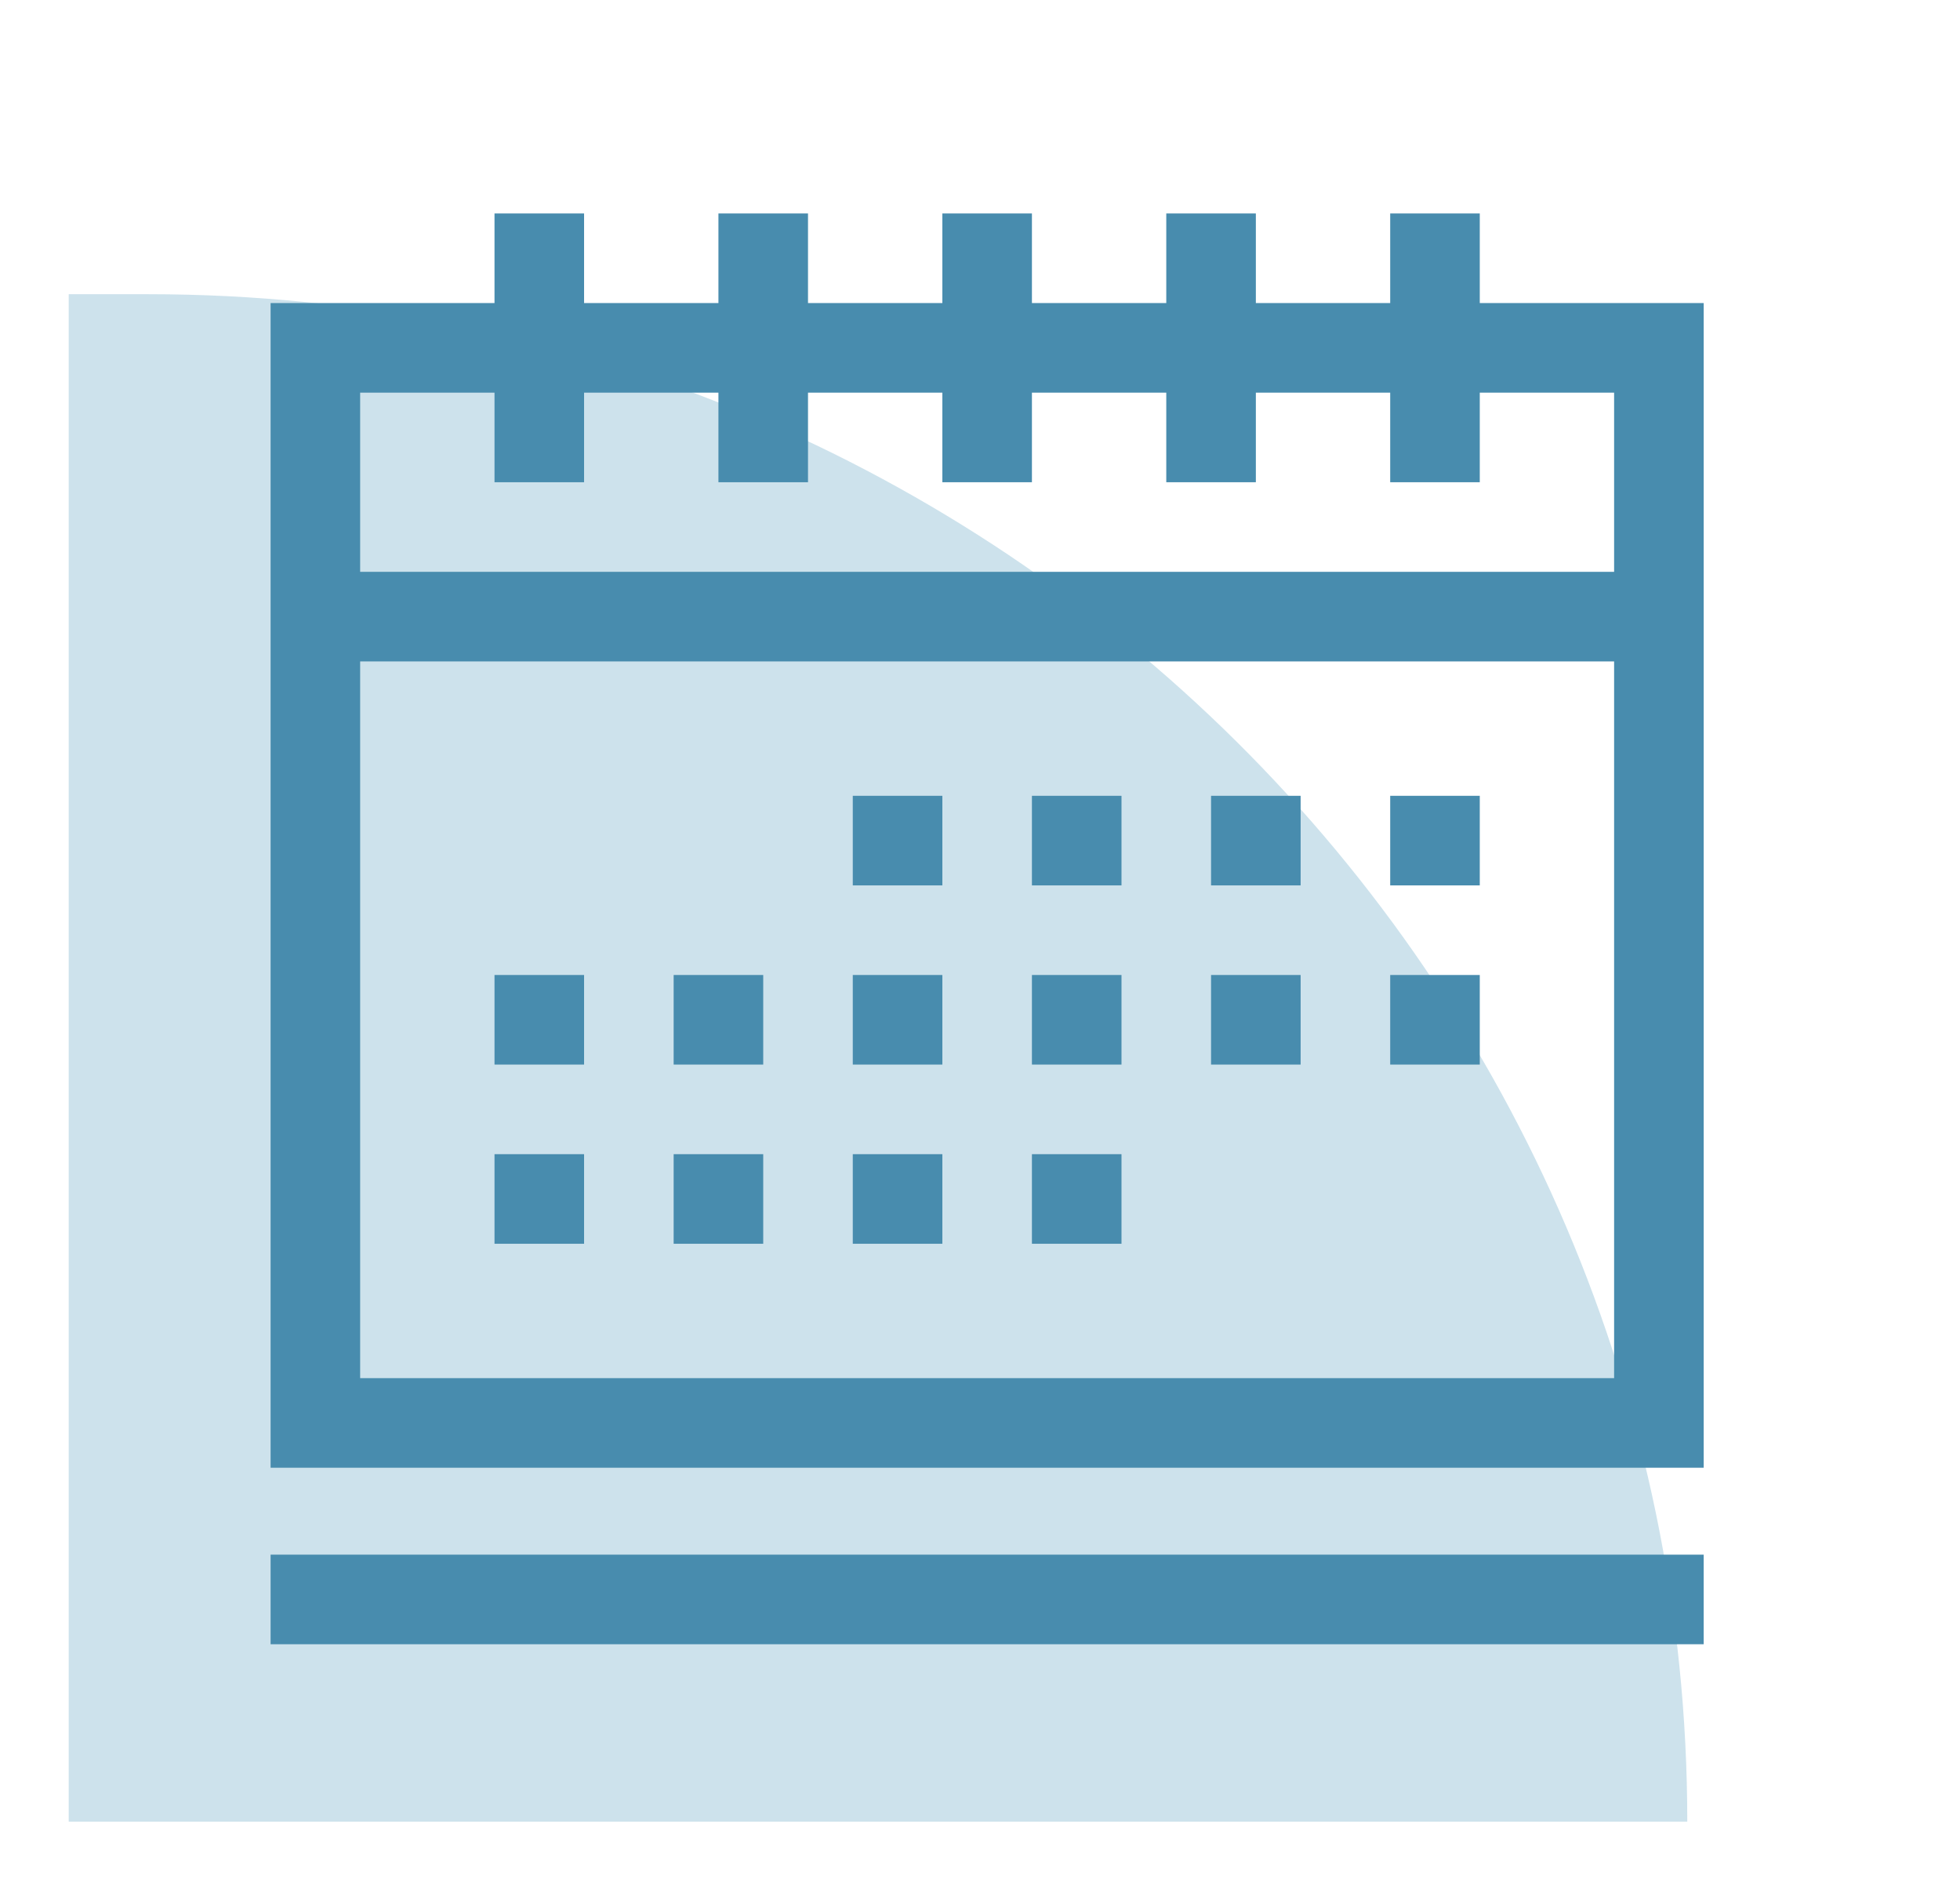 <?xml version="1.0" encoding="UTF-8"?> <!-- Generator: Adobe Illustrator 23.0.1, SVG Export Plug-In . SVG Version: 6.00 Build 0) --> <svg xmlns="http://www.w3.org/2000/svg" xmlns:xlink="http://www.w3.org/1999/xlink" version="1.1" id="Layer_1" x="0px" y="0px" width="170.745px" height="164.242px" viewBox="0 0 170.745 164.242" style="enable-background:new 0 0 170.745 164.242;" xml:space="preserve"> <style type="text/css"> .st0{fill:#CDE2EC;} .st1{clip-path:url(#SVGID_2_);} .st2{clip-path:url(#SVGID_4_);fill:#CDE2EC;} .st3{clip-path:url(#SVGID_4_);fill:#488CAE;} .st4{clip-path:url(#SVGID_6_);} .st5{clip-path:url(#SVGID_8_);fill:#CDE2EC;} .st6{clip-path:url(#SVGID_8_);fill:#488CAE;} .st7{clip-path:url(#SVGID_10_);} .st8{clip-path:url(#SVGID_12_);fill:#CDE2EC;} .st9{clip-path:url(#SVGID_12_);fill:#488CAE;} .st10{clip-path:url(#SVGID_14_);} .st11{clip-path:url(#SVGID_16_);fill:#CDE2EC;} .st12{clip-path:url(#SVGID_16_);fill:#488CAE;} .st13{clip-path:url(#SVGID_18_);} .st14{clip-path:url(#SVGID_20_);fill:#CDE2EC;} .st15{clip-path:url(#SVGID_20_);fill:#488CAE;} .st16{clip-path:url(#SVGID_22_);} .st17{clip-path:url(#SVGID_24_);fill:#CDE2EC;} .st18{clip-path:url(#SVGID_24_);fill:#488CAE;} .st19{clip-path:url(#SVGID_26_);} .st20{clip-path:url(#SVGID_28_);fill:#CDE2EC;} .st21{clip-path:url(#SVGID_28_);fill:#488CAE;} .st22{clip-path:url(#SVGID_30_);} .st23{clip-path:url(#SVGID_32_);fill:#CDE2EC;} .st24{clip-path:url(#SVGID_32_);fill:#488CAE;} .st25{clip-path:url(#SVGID_34_);} .st26{clip-path:url(#SVGID_36_);fill:#CDE2EC;} .st27{clip-path:url(#SVGID_36_);fill:#488CAE;} .st28{clip-path:url(#SVGID_38_);} .st29{clip-path:url(#SVGID_40_);fill:#CDE2EC;} .st30{clip-path:url(#SVGID_40_);fill:#488CAE;} .st31{clip-path:url(#SVGID_42_);} .st32{clip-path:url(#SVGID_44_);fill:#CDE2EC;} .st33{clip-path:url(#SVGID_44_);fill:#488CAE;} .st34{clip-path:url(#SVGID_46_);} .st35{clip-path:url(#SVGID_48_);fill:#CDE2EC;} .st36{clip-path:url(#SVGID_48_);fill:#488CAE;} .st37{clip-path:url(#SVGID_50_);} .st38{clip-path:url(#SVGID_52_);fill:#CDE2EC;} .st39{clip-path:url(#SVGID_52_);fill:#488CAE;} .st40{clip-path:url(#SVGID_54_);} .st41{clip-path:url(#SVGID_56_);fill:#CDE2EC;} .st42{clip-path:url(#SVGID_56_);fill:#488CAE;} .st43{clip-path:url(#SVGID_58_);} .st44{clip-path:url(#SVGID_60_);fill:#CDE2EC;} .st45{clip-path:url(#SVGID_60_);fill:#488CAE;} .st46{clip-path:url(#SVGID_62_);} .st47{clip-path:url(#SVGID_64_);fill:#CDE2EC;} .st48{clip-path:url(#SVGID_64_);fill:#488CAE;} .st49{clip-path:url(#SVGID_66_);} .st50{clip-path:url(#SVGID_68_);fill:#CDE2EC;} .st51{clip-path:url(#SVGID_68_);fill:#488CAE;} .st52{clip-path:url(#SVGID_70_);} .st53{clip-path:url(#SVGID_72_);fill:#CDE2EC;} .st54{clip-path:url(#SVGID_72_);fill:#488CAE;} .st55{clip-path:url(#SVGID_74_);} .st56{clip-path:url(#SVGID_76_);fill:#CDE2EC;} .st57{clip-path:url(#SVGID_76_);fill:#488CAE;} .st58{clip-path:url(#SVGID_78_);} .st59{clip-path:url(#SVGID_80_);fill:#CDE2EC;} .st60{clip-path:url(#SVGID_80_);fill:#488CAE;} .st61{clip-path:url(#SVGID_80_);fill:none;stroke:#488CAE;stroke-miterlimit:10;} .st62{clip-path:url(#SVGID_82_);fill:#338FAB;} .st63{clip-path:url(#SVGID_82_);} .st64{clip-path:url(#SVGID_84_);fill:#1F404F;} .st65{clip-path:url(#SVGID_84_);fill:#326881;} .st66{clip-path:url(#SVGID_86_);} .st67{clip-path:url(#SVGID_88_);fill:#CDE2EC;} .st68{clip-path:url(#SVGID_88_);fill:#488CAE;} .st69{fill:#193944;} .st70{clip-path:url(#SVGID_90_);} .st71{clip-path:url(#SVGID_92_);fill:#CDE2EC;} .st72{clip-path:url(#SVGID_92_);fill:#488CAE;} .st73{clip-path:url(#SVGID_94_);} .st74{clip-path:url(#SVGID_96_);fill:#CDE2EC;} .st75{clip-path:url(#SVGID_96_);fill:#488CAE;} .st76{clip-path:url(#SVGID_98_);} .st77{clip-path:url(#SVGID_100_);fill:#CDE2EC;} .st78{clip-path:url(#SVGID_100_);fill:#488CAE;} .st79{clip-path:url(#SVGID_102_);} .st80{clip-path:url(#SVGID_104_);fill:#CDE2EC;} .st81{clip-path:url(#SVGID_104_);fill:#488CAE;} .st82{fill:#488CAE;} .st83{fill:#62AECC;} </style> <path class="st0" d="M146.987,158.651H5.986V25.623h6.927C86.96,25.623,146.987,85.181,146.987,158.651"></path> <path class="st82" d="M31.375,120.027h109.238v-85.83H31.375V120.027L31.375,120.027z M148.416,127.829H23.573V26.394h124.844 V127.829L148.416,127.829z"></path> <polygon class="st82" points="148.416,143.201 23.573,143.201 23.573,135.398 148.416,135.398 148.416,143.201 "></polygon> <polygon class="st82" points="144.515,57.605 27.474,57.605 27.474,49.802 144.515,49.802 144.515,57.605 "></polygon> <polygon class="st82" points="89.896,41.999 82.093,41.999 82.093,18.591 89.896,18.591 89.896,41.999 "></polygon> <polygon class="st82" points="109.403,41.999 101.6,41.999 101.6,18.591 109.403,18.591 109.403,41.999 "></polygon> <polygon class="st82" points="128.91,41.999 121.107,41.999 121.107,18.591 128.91,18.591 128.91,41.999 "></polygon> <polygon class="st82" points="50.882,41.999 43.079,41.999 43.079,18.591 50.882,18.591 50.882,41.999 "></polygon> <polygon class="st82" points="70.389,41.999 62.586,41.999 62.586,18.591 70.389,18.591 70.389,41.999 "></polygon> <polygon class="st82" points="50.882,108.323 43.079,108.323 43.079,100.52 50.882,100.52 50.882,108.323 "></polygon> <polygon class="st82" points="66.488,108.323 58.685,108.323 58.685,100.52 66.488,100.52 66.488,108.323 "></polygon> <polygon class="st82" points="50.882,92.717 43.079,92.717 43.079,84.915 50.882,84.915 50.882,92.717 "></polygon> <polygon class="st82" points="66.488,92.717 58.685,92.717 58.685,84.915 66.488,84.915 66.488,92.717 "></polygon> <polygon class="st82" points="82.093,108.323 74.29,108.323 74.29,100.52 82.093,100.52 82.093,108.323 "></polygon> <polygon class="st82" points="82.093,92.717 74.29,92.717 74.29,84.915 82.093,84.915 82.093,92.717 "></polygon> <polygon class="st82" points="97.699,108.323 89.896,108.323 89.896,100.52 97.699,100.52 97.699,108.323 "></polygon> <polygon class="st82" points="97.699,92.717 89.896,92.717 89.896,84.915 97.699,84.915 97.699,92.717 "></polygon> <polygon class="st82" points="113.304,92.717 105.501,92.717 105.501,84.915 113.304,84.915 113.304,92.717 "></polygon> <polygon class="st82" points="113.304,77.112 105.501,77.112 105.501,69.309 113.304,69.309 113.304,77.112 "></polygon> <polygon class="st82" points="128.91,92.717 121.107,92.717 121.107,84.915 128.91,84.915 128.91,92.717 "></polygon> <polygon class="st82" points="128.91,77.112 121.107,77.112 121.107,69.309 128.91,69.309 128.91,77.112 "></polygon> <polygon class="st82" points="82.093,77.112 74.29,77.112 74.29,69.309 82.093,69.309 82.093,77.112 "></polygon> <polygon class="st82" points="97.699,77.112 89.896,77.112 89.896,69.309 97.699,69.309 97.699,77.112 "></polygon> </svg> 